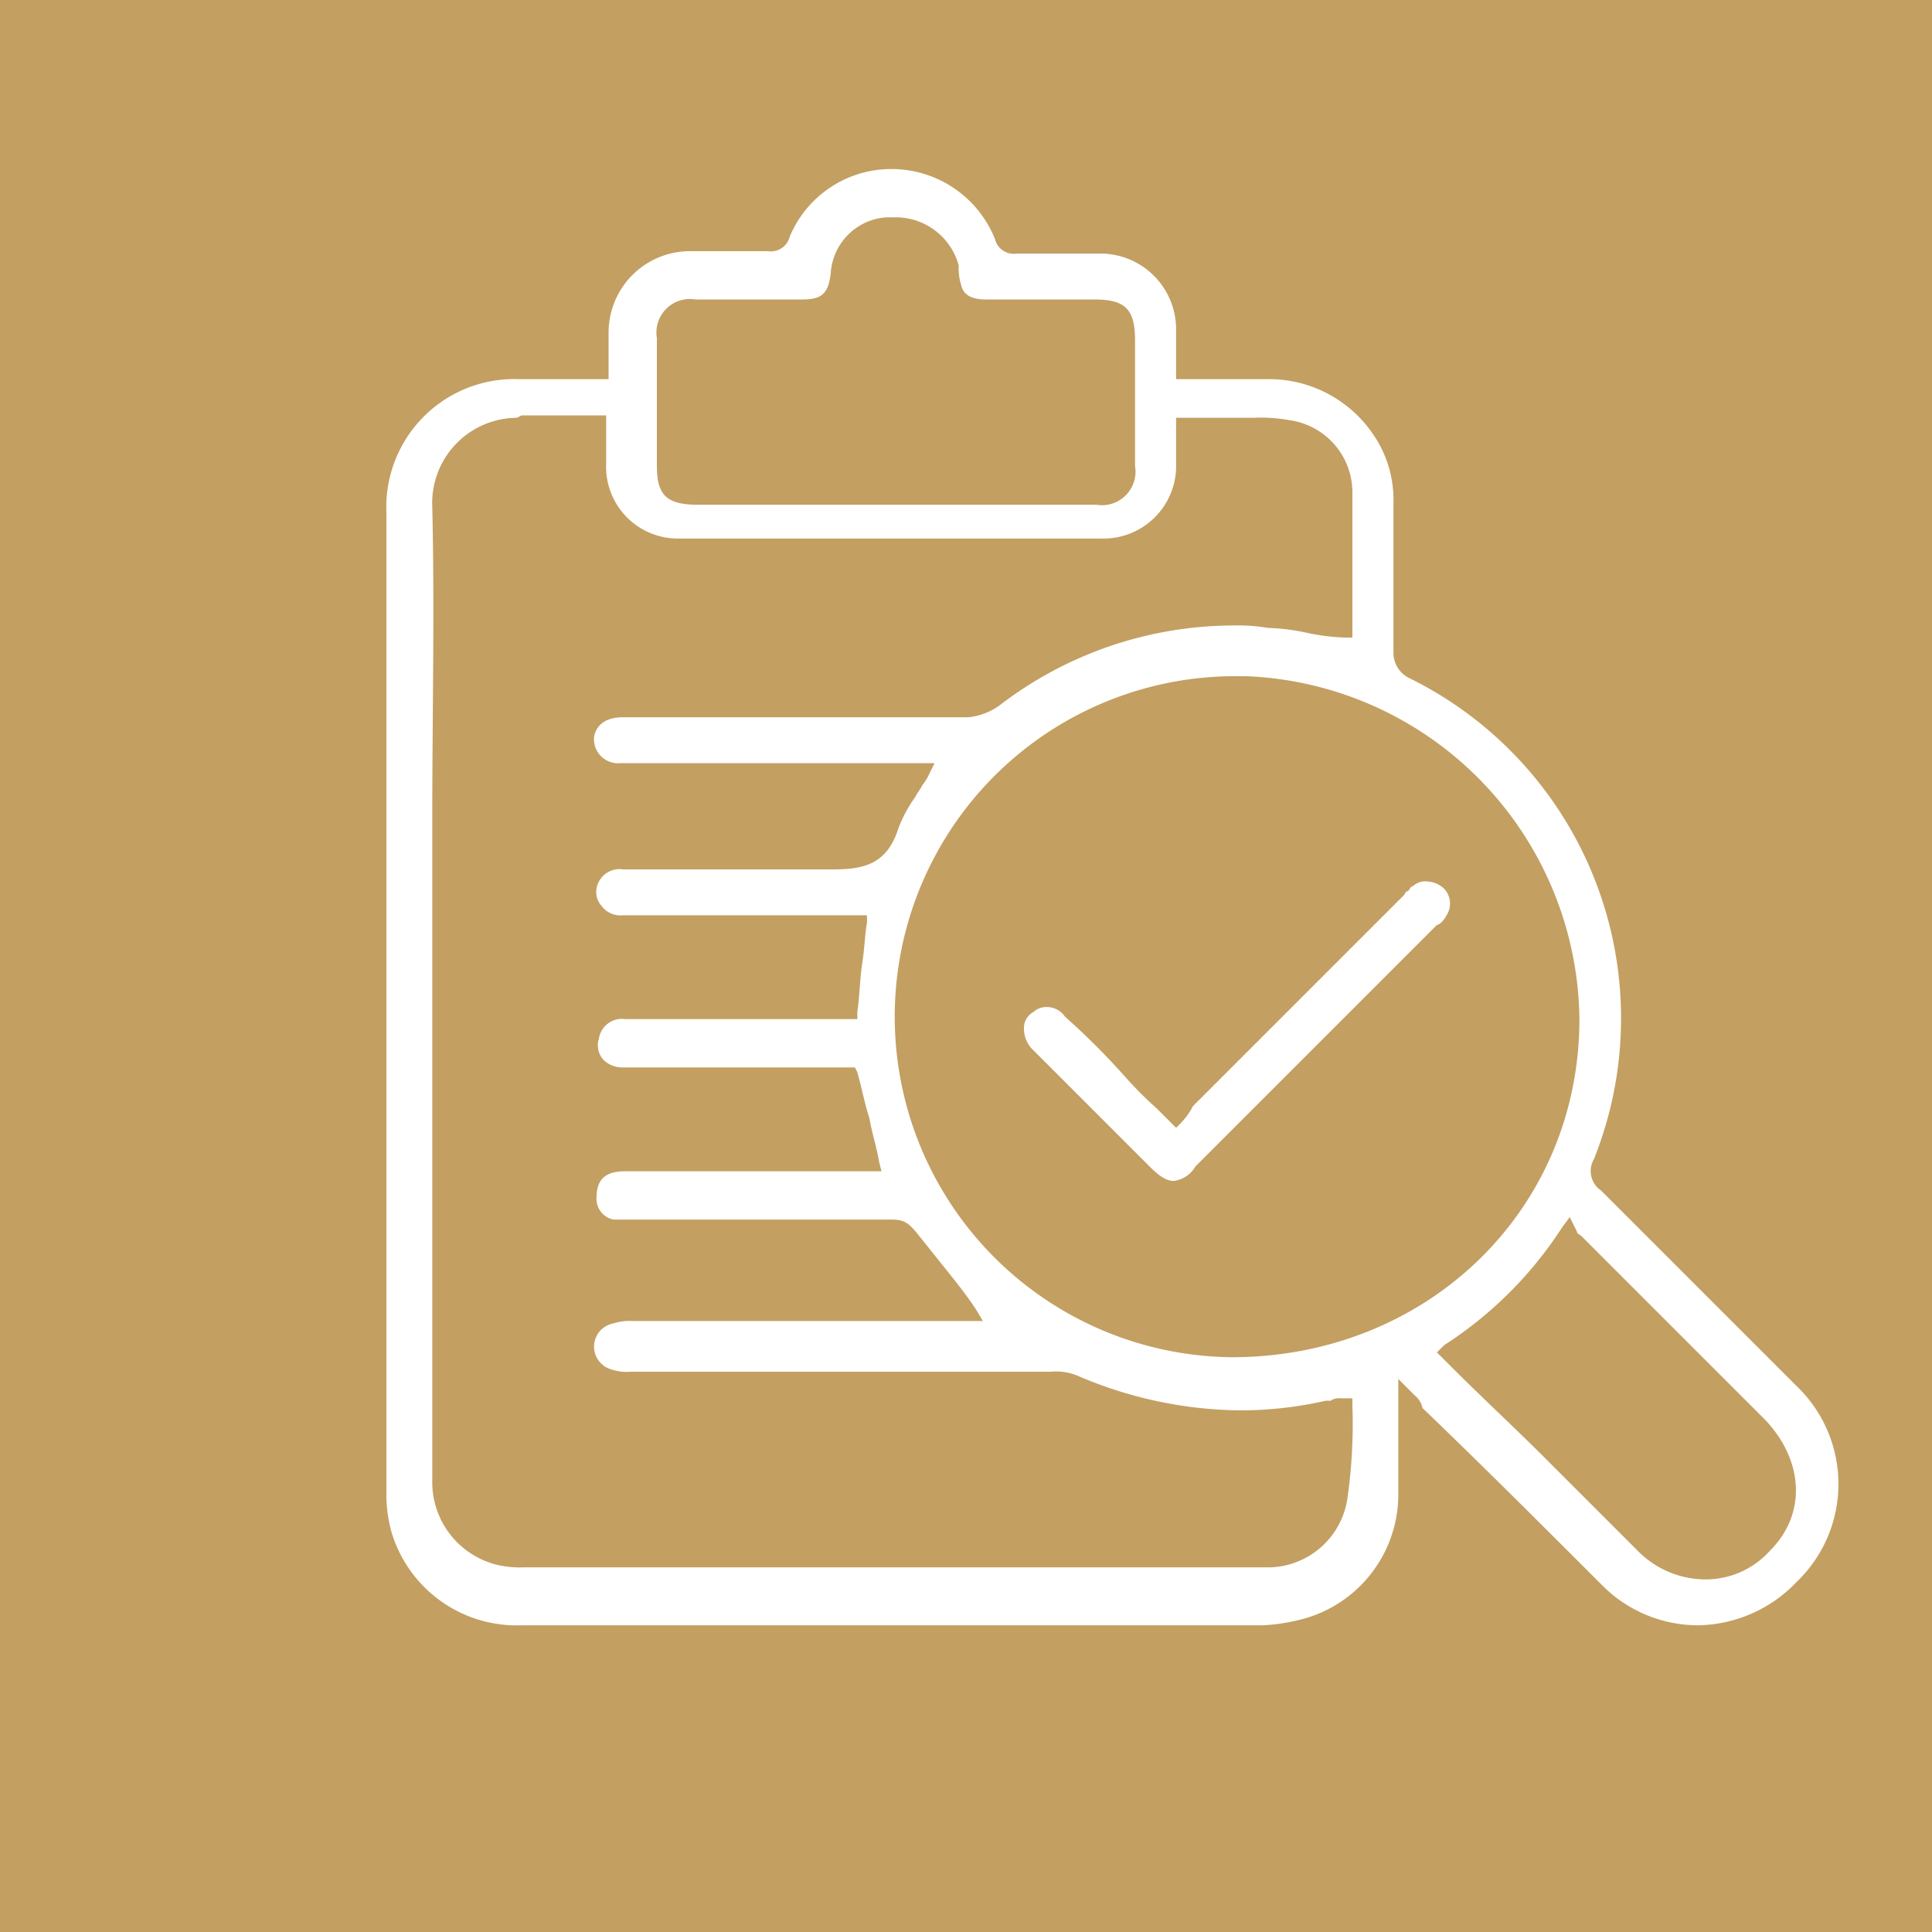 <svg xmlns="http://www.w3.org/2000/svg" width="80" height="80" viewBox="0 0 80 80">
  <g id="Group_75" data-name="Group 75" transform="translate(-629 -1499)">
    <rect id="Rectangle_42" data-name="Rectangle 42" width="80" height="80" transform="translate(629 1499)" fill="#c39f62"/>
    <g id="Group_267" data-name="Group 267" transform="translate(630 1497)">
      <path id="Path_406" data-name="Path 406" d="M20.6,69.3a5.409,5.409,0,0,1-5.4-3.9A5.9,5.9,0,0,1,15,64V23.2a5.3,5.3,0,0,1,5.5-5.5h3.7V15.8a3.372,3.372,0,0,1,3.4-3.4h3.2a.8.8,0,0,0,.9-.6A4.557,4.557,0,0,1,36,9a4.614,4.614,0,0,1,4.2,2.9.8.8,0,0,0,.9.6h3.4a3.137,3.137,0,0,1,3.2,3.1v2.1h3.9a5.205,5.205,0,0,1,4.2,2.2,4.764,4.764,0,0,1,.9,2.9V29a1.167,1.167,0,0,0,.7,1.1A15.7,15.7,0,0,1,65,50a.974.974,0,0,0,.3,1.3l8.1,8.1a5.617,5.617,0,0,1,0,8.1,5.758,5.758,0,0,1-4.1,1.8,5.606,5.606,0,0,1-4-1.7c-2.4-2.4-4.9-4.9-7.4-7.3a.85.85,0,0,0-.3-.5l-.2-.2-.5-.5V64a5.346,5.346,0,0,1-4.2,5.1,7.845,7.845,0,0,1-1.4.2ZM63.7,52.8a16.34,16.34,0,0,1-4.9,4.9l-.3.3.6.6c1.3,1.3,2.6,2.5,3.9,3.8l3.8,3.8a3.949,3.949,0,0,0,2.8,1.2,3.571,3.571,0,0,0,2.7-1.2c1.5-1.5,1.4-3.7-.2-5.4l-7.5-7.5-.1-.1c-.1-.1-.2-.1-.2-.2l-.3-.6ZM20.4,19.3A3.528,3.528,0,0,0,16.9,23c.1,4.3,0,8.6,0,12.8V63.3a3.522,3.522,0,0,0,2.7,3.5,4.1,4.1,0,0,0,1.1.1H51.6A3.338,3.338,0,0,0,54.8,64a21.778,21.778,0,0,0,.2-3.8v-.3h-.5a.6.6,0,0,0-.4.1h-.2a15.856,15.856,0,0,1-3.6.4A17.392,17.392,0,0,1,43.7,59a2.345,2.345,0,0,0-1.2-.2H25.1a1.949,1.949,0,0,1-.8-.1.978.978,0,0,1,.1-1.9,2.2,2.2,0,0,1,.8-.1H39.7l-.3-.5c-.4-.6-.8-1.1-1.2-1.6L37,53.1c-.4-.5-.6-.6-1.1-.6H24.4a.876.876,0,0,1-.7-.9c0-.8.4-1.1,1.2-1.1H35.5l-.1-.4c-.1-.6-.3-1.2-.4-1.8-.2-.6-.3-1.2-.5-1.9l-.1-.2H24.8a1.136,1.136,0,0,1-.8-.3.9.9,0,0,1-.2-.9.965.965,0,0,1,1.1-.8h9.6v-.3c.1-.7.1-1.3.2-2,.1-.6.1-1.1.2-1.7v-.3H24.8a.975.975,0,0,1-.9-.4.844.844,0,0,1-.2-.7.965.965,0,0,1,1.1-.8h8.6c1.2,0,2.3-.1,2.8-1.7a5.623,5.623,0,0,1,.7-1.3c.1-.2.2-.3.3-.5a2.186,2.186,0,0,0,.3-.5l.2-.4h-13a1,1,0,0,1-1.1-1.1c.1-.5.5-.8,1.2-.8H39.1a2.665,2.665,0,0,0,1.3-.5A15.945,15.945,0,0,1,50,27.9a7.569,7.569,0,0,1,1.5.1,8.752,8.752,0,0,1,1.6.2,8.753,8.753,0,0,0,1.6.2H55v-6a3.019,3.019,0,0,0-2.6-3,6.622,6.622,0,0,0-1.5-.1H47.7v2.1a3.011,3.011,0,0,1-3.1,2.9H27.1a2.971,2.971,0,0,1-3-3.1v-2H20.6ZM50.3,30A14.1,14.1,0,0,0,50,58.2c8.1,0,14.4-6.1,14.4-14A14.371,14.371,0,0,0,50.6,30ZM27.8,14.4A1.389,1.389,0,0,0,26.2,16v5.3c0,1.2.4,1.6,1.7,1.6H44.4A1.389,1.389,0,0,0,46,21.3V16.1c0-1.3-.4-1.7-1.7-1.7H39.8c-.4,0-.9-.1-1-.6a2.2,2.2,0,0,1-.1-.8A2.7,2.7,0,0,0,36,11h-.3a2.473,2.473,0,0,0-2.3,2.3c-.1.9-.4,1.1-1.2,1.1Z" fill="#fff"/>
      <path id="Path_407" data-name="Path 407" d="M47.6,50.9c-.3,0-.6-.2-1-.6l-4.8-4.8a1.222,1.222,0,0,1-.4-.9.755.755,0,0,1,.4-.7.764.764,0,0,1,.5-.2.909.909,0,0,1,.8.4,29.49,29.49,0,0,1,2.5,2.5,15.934,15.934,0,0,0,1.3,1.3l.8.8.2-.2a3.039,3.039,0,0,0,.5-.7l3.4-3.4,5.3-5.3c.1-.1.1-.2.2-.2.1-.1.1-.2.2-.2a.735.735,0,0,1,.6-.2,1.08,1.08,0,0,1,.7.3.9.9,0,0,1,.1,1.1c-.1.2-.3.4-.4.4l-10,10A1.209,1.209,0,0,1,47.6,50.9Z" fill="#fff"/>
    </g>
  </g>
</svg>
